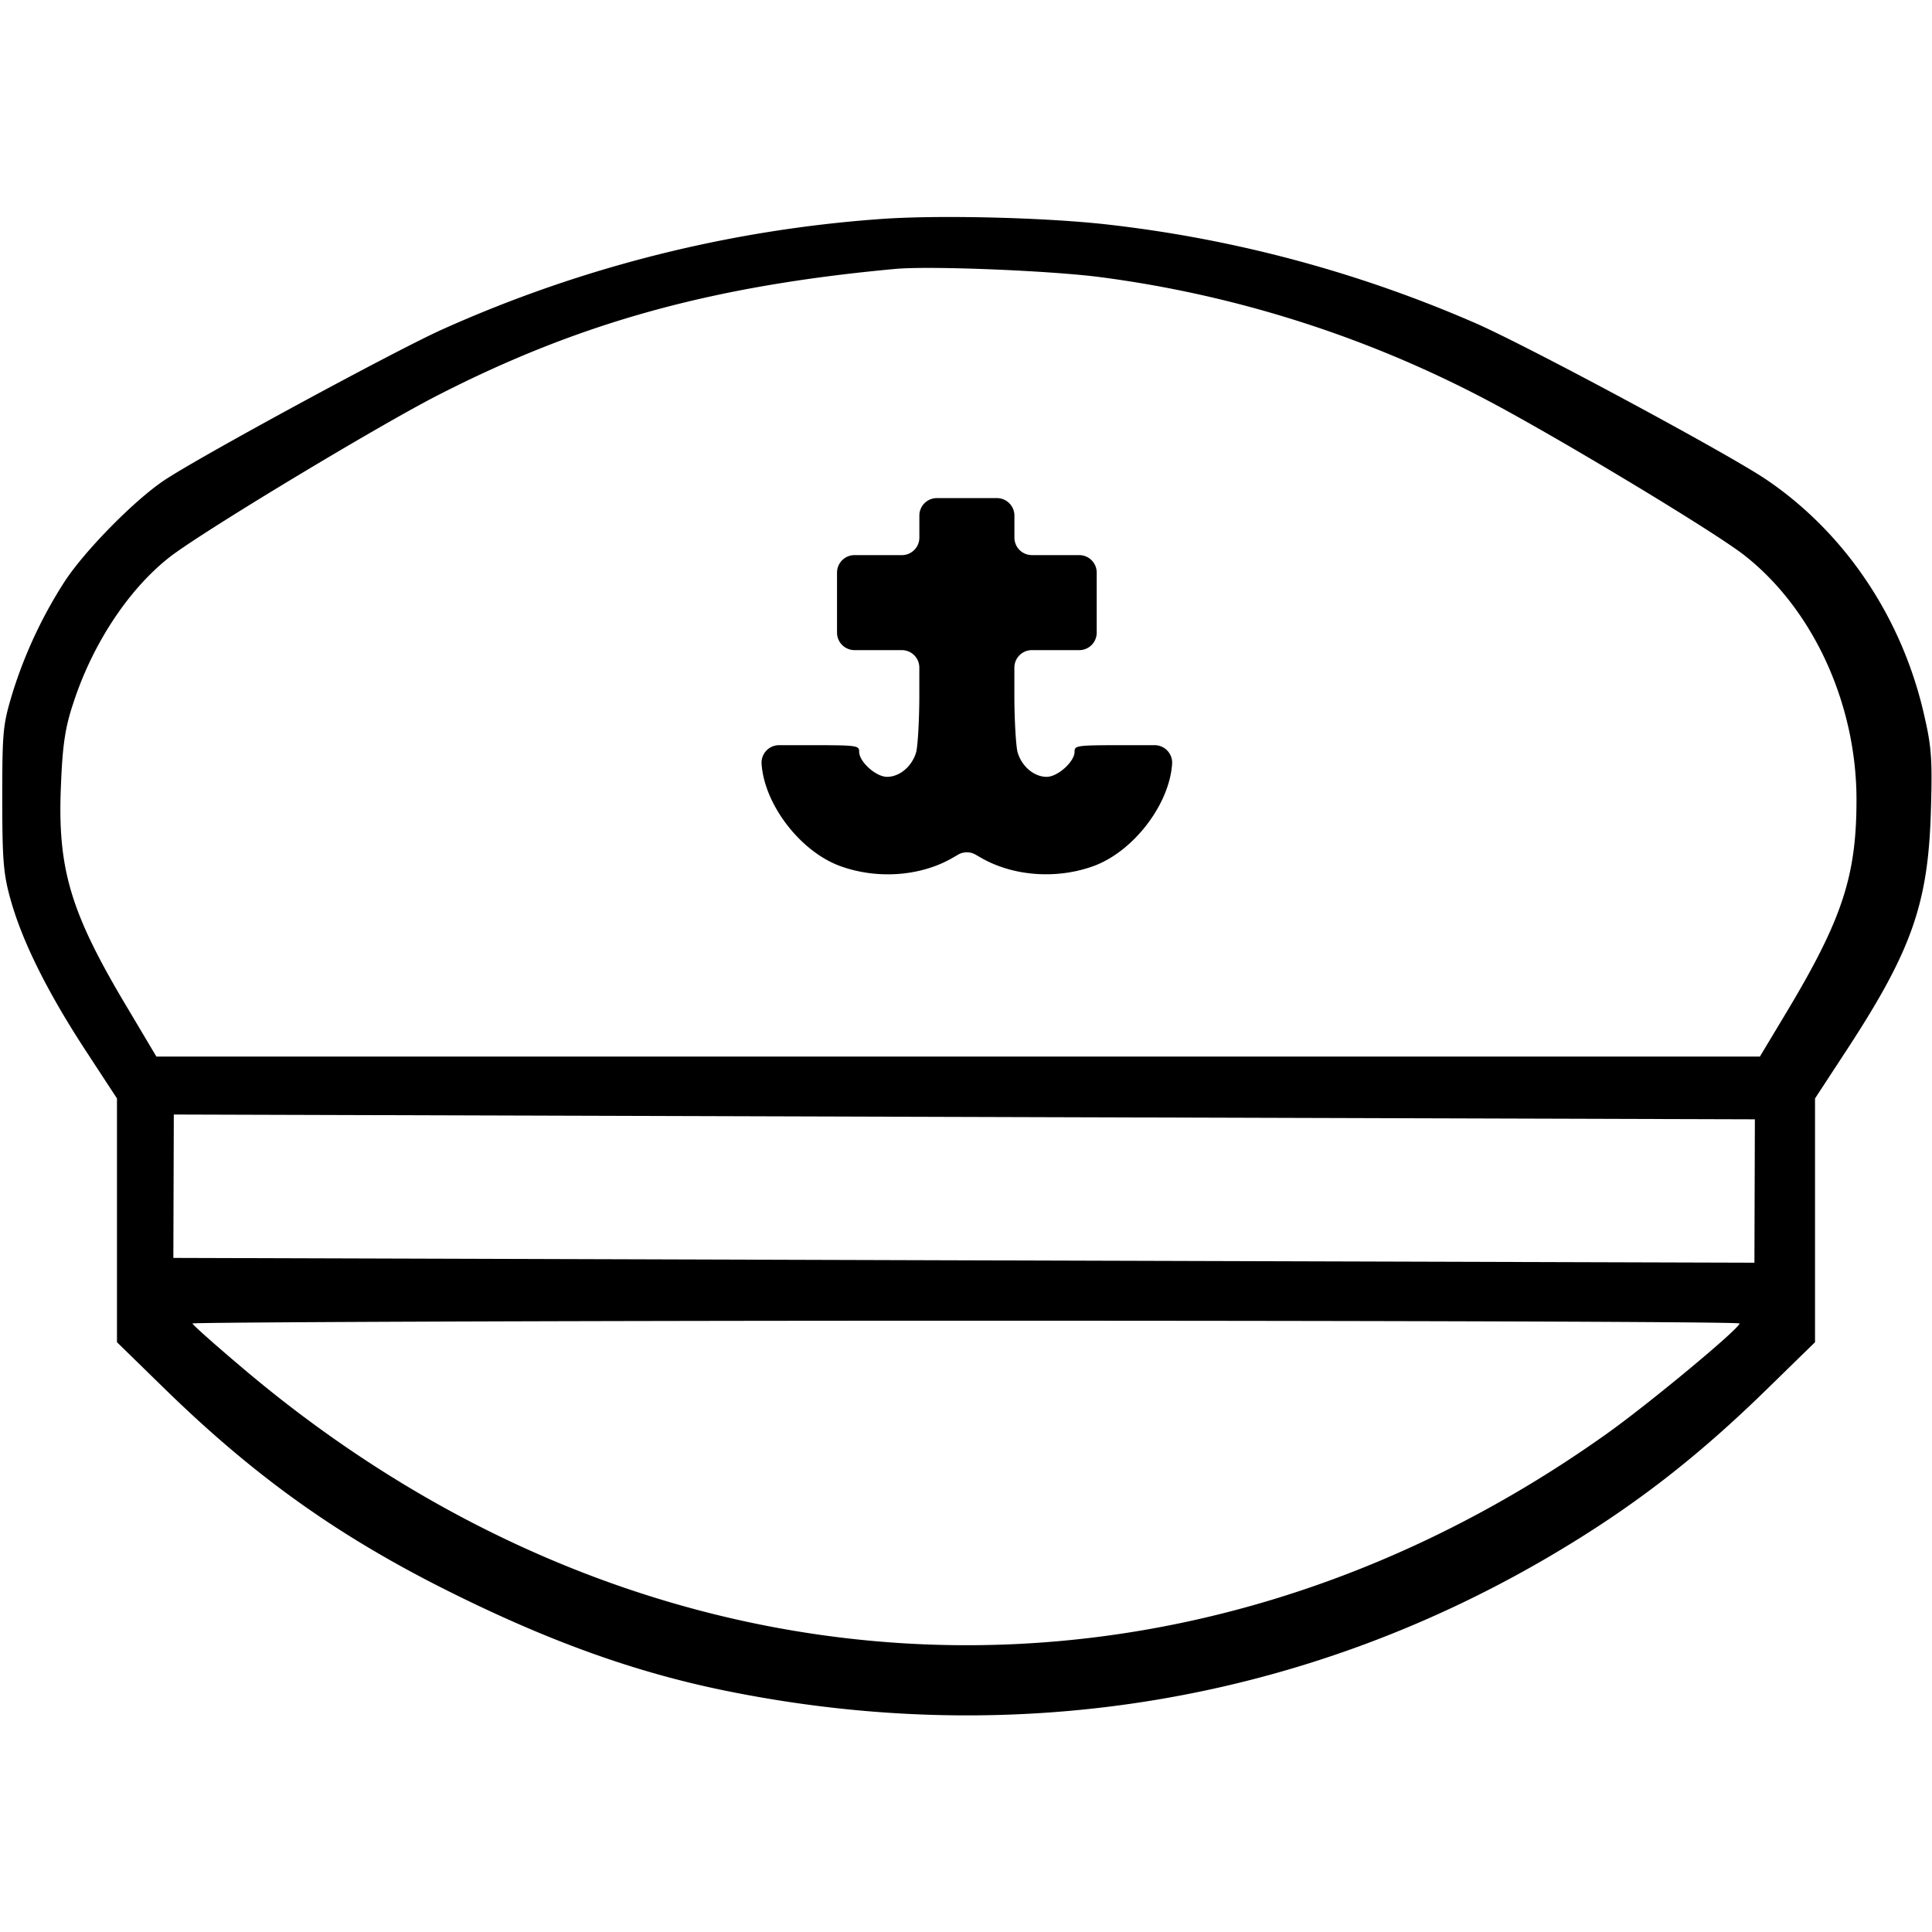 <svg xmlns="http://www.w3.org/2000/svg" viewBox="0 0 512 512"><path d="M232.6,58.1A343.06,343.06,0,0,0,117,87.4c-12.6,5.7-63.9,33.5-73.5,39.9-7.9,5.3-20.9,18.5-26.3,26.7A120.63,120.63,0,0,0,3.3,183.7C.8,192,.6,193.6.6,211.5c0,16.4.3,20.1,2.2,26.9,3.1,11,9.5,24,19.5,39.4L31,291.1v64.6l12.7,12.4c24.2,23.6,46.6,39.5,76.8,54.4,25.7,12.7,47.8,20.6,71,25.4,78.1,16.1,155.6,3,222.6-37.5,19.9-12,36.2-24.7,54.2-42.3L481,355.7V291.1l8.7-13.3c16.9-25.9,21.3-38.4,22-62.8.4-13.1.2-16.9-1.6-24.7-5.7-26.1-20.9-48.9-42-63.2-10-6.8-65.2-36.5-78.1-41.9a339.58,339.58,0,0,0-96.5-25.7C276.8,57.6,247.7,56.9,232.6,58.1Zm59.2,15.37A304,304,0,0,1,394,106c18.1,9.5,60.74,35.13,68.47,41.31,18.09,14.3,29.52,39.25,29.52,64.65,0,20-3.7,31.46-18.2,55.72L466.39,280H41.44l-7.62-12.82c-15.14-25.28-18.63-36.84-17.67-59,.42-10.41,1.05-15.22,3.28-21.85C24.4,171,33.71,156.65,44.5,148c7.31-6,55.35-35,71.75-43.37C153.92,85.37,188.84,75.76,237,71.29,246.19,70.38,278.89,71.75,291.8,73.47ZM465,315.63l-.06,19L255.44,334l-209.5-.64.06-19,.06-19,209.5.64,209.5.63Zm-4,35.1c0,1.33-24,21.29-35.39,29.37C312,460.86,170.71,453.66,63,361.45c-6.59-5.58-12-10.42-12-10.72s92.25-.73,205-.73S461,350.29,461,350.73Z"></path><path d="M243.64,139.55v2.92a4.63,4.63,0,0,1-4.63,4.64H226.46a4.64,4.64,0,0,0-4.64,4.64v15.9a4.64,4.64,0,0,0,4.64,4.64H239a4.63,4.63,0,0,1,4.63,4.64v7.28c0,6.63-.41,13.43-.83,15.11-1.1,3.78-4.37,6.55-7.73,6.55-2.94,0-7.38-4-7.38-6.63,0-1.68-.42-1.76-13.1-1.76h-8.13a4.64,4.64,0,0,0-4.63,5h0c.76,10.74,10.16,23,20.57,26.94,9.9,3.7,21.65,2.86,30.22-2.18l1.27-.74a4.64,4.64,0,0,1,4.67,0l1.28.74c8.56,5,20.31,5.88,30.22,2.18,10.4-3.94,19.81-16.2,20.56-26.94h0a4.64,4.64,0,0,0-4.63-5h-8.13c-12.67,0-13.09.08-13.09,1.76,0,2.6-4.45,6.63-7.39,6.63-3.36,0-6.63-2.77-7.72-6.55-.42-1.68-.84-8.48-.84-15.11v-7.28a4.64,4.64,0,0,1,4.64-4.64H286a4.63,4.63,0,0,0,4.64-4.64v-15.9a4.64,4.64,0,0,0-4.64-4.64H273.47a4.64,4.64,0,0,1-4.64-4.64v-5.83a4.64,4.64,0,0,0-4.64-4.64H248.28a4.64,4.64,0,0,0-4.64,4.64Z"></path></svg>